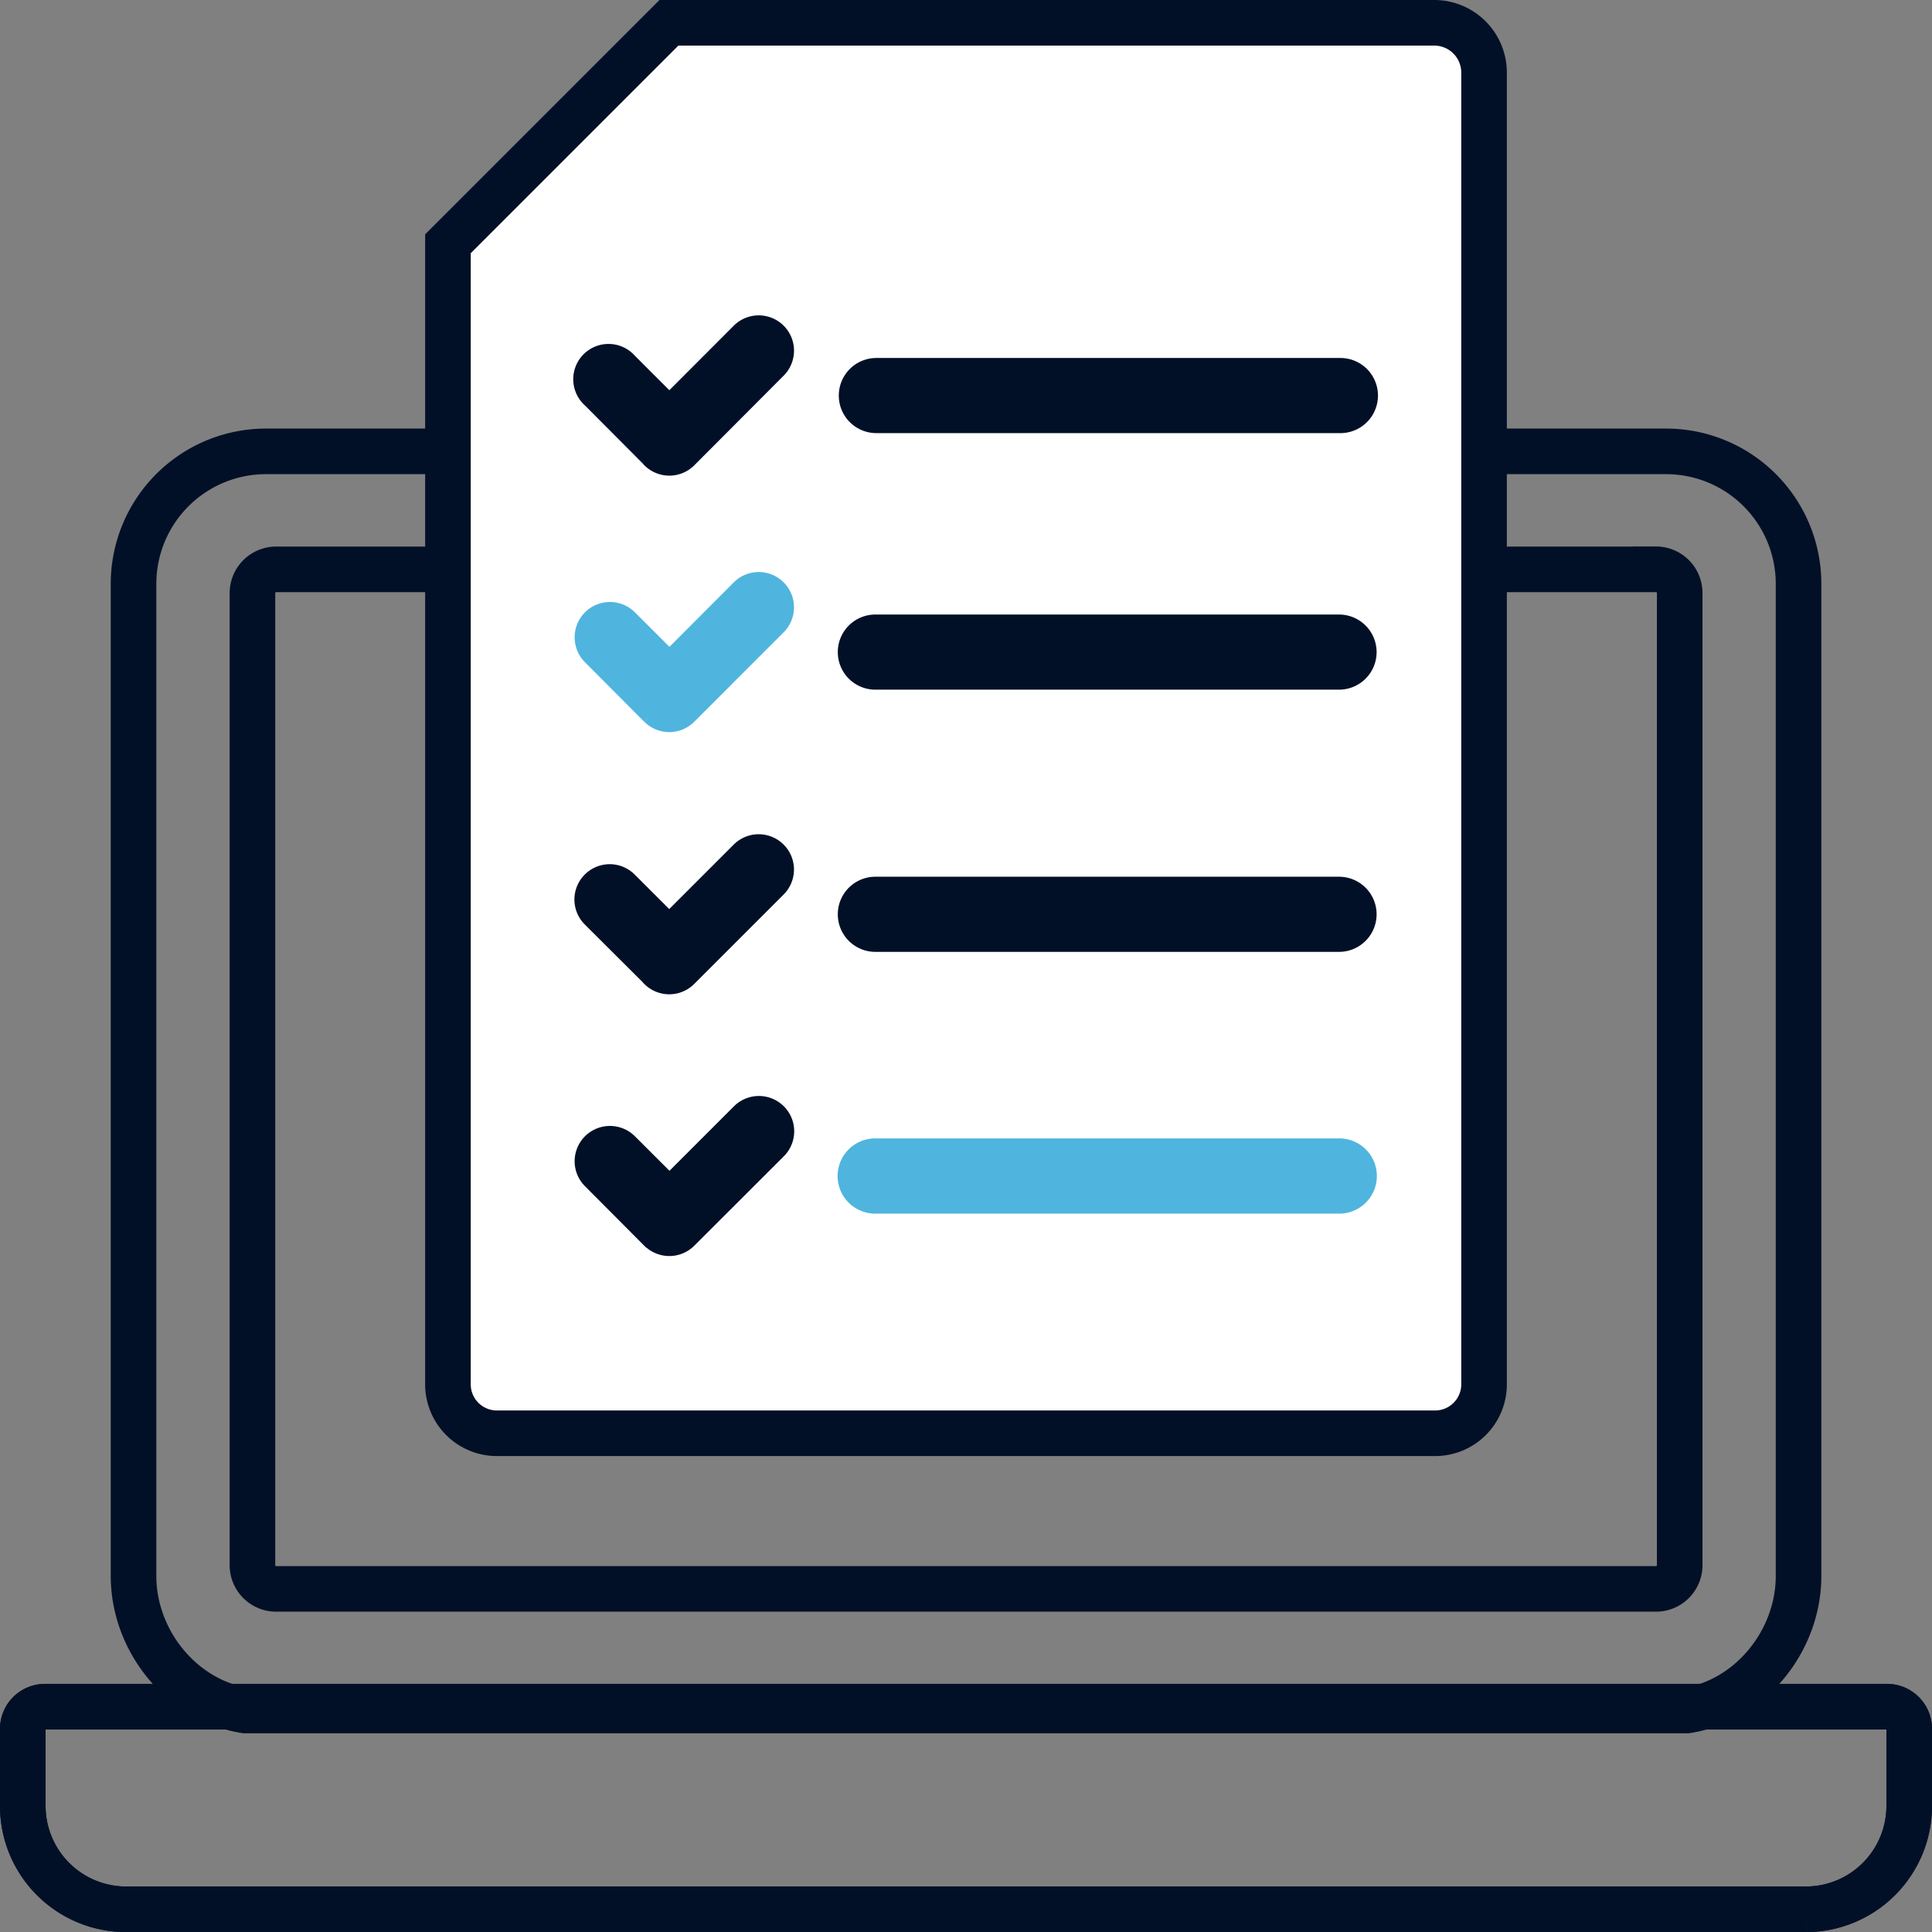 <svg id="Layer_1" data-name="Layer 1" xmlns="http://www.w3.org/2000/svg" viewBox="0 0 423.76 423.78"><rect x="0" y="0" width="423.76" height="423.78" fill="#808080" stroke="none"/><defs><style>.cls-1{fill:none;}.cls-1,.cls-2,.cls-3,.cls-5{stroke:#021027;}.cls-1,.cls-2,.cls-3,.cls-4,.cls-5,.cls-6{stroke-miterlimit:10;}.cls-1,.cls-2{stroke-width:10px;}.cls-2{fill:#fff;}.cls-3,.cls-5{fill:#021027;}.cls-3,.cls-4{stroke-width:3px;}.cls-4,.cls-6{fill:#4fb5de;stroke:#4fb5de;}.cls-5,.cls-6{stroke-width:4px;}</style></defs><path class="cls-1" d="M360.47,94H53.29a29.06,29.06,0,0,0-29,29V340.68c0,14.15,10.49,27.25,24.45,29.49H365.05c13.95-2.24,24.44-15.34,24.44-29.49V123.07A29.06,29.06,0,0,0,360.47,94Z" transform="translate(5 5)"/><path class="cls-1" d="M408.92,369.34H4.85A4.87,4.87,0,0,0,0,374.23H0v16.84a22.67,22.67,0,0,0,22.48,22.71h368.8a22.67,22.67,0,0,0,22.48-22.71V374.23a4.87,4.87,0,0,0-4.84-4.89Z" transform="translate(5 5)"/><path class="cls-1" d="M408.92,369.34H4.85A4.87,4.87,0,0,0,0,374.23H0v16.84a22.67,22.67,0,0,0,22.48,22.71h368.8a22.67,22.67,0,0,0,22.48-22.71V374.23a4.87,4.87,0,0,0-4.84-4.89Z" transform="translate(5 5)"/><path class="cls-1" d="M358.21,119.88H55.55a5.21,5.21,0,0,0-5.18,5.19V338.3a5.2,5.2,0,0,0,5.2,5.2H358.21a5.2,5.2,0,0,0,5.21-5.19h0V125.07a5.21,5.21,0,0,0-5.21-5.21Z" transform="translate(5 5)"/><path class="cls-2" d="M309.58,0H141.72L93.25,48.47V298.63A10.74,10.74,0,0,0,104,309.37H309.77a10.74,10.74,0,0,0,10.74-10.74V10.93A10.93,10.93,0,0,0,309.58,0Z" transform="translate(5 5)"/><path class="cls-3" d="M137.37,95.93l-13-13.05a6.24,6.24,0,0,1,8.21-9.4,5.48,5.48,0,0,1,.59.59l8.64,8.64L157,67.5a6.24,6.24,0,1,1,8.83,8.83L146.22,96a6.24,6.24,0,0,1-8.82,0h0Z" transform="translate(5 5)"/><path class="cls-4" d="M137.37,152.25l-13-13.05a6.24,6.24,0,0,1,8.83-8.83l8.64,8.63L157,123.8a6.24,6.24,0,0,1,8.83,8.82l-19.62,19.63a6.24,6.24,0,0,1-8.82,0h-.06Z" transform="translate(5 5)"/><path class="cls-3" d="M137.37,209.71l-13.05-13a6.24,6.24,0,0,1,8.83-8.83h0l8.64,8.63,15.2-15.2a6.24,6.24,0,0,1,8.83,8.83L146.2,209.76a6.24,6.24,0,0,1-8.82,0h0Z" transform="translate(5 5)"/><path class="cls-5" d="M289,88H187.22a6.24,6.24,0,0,1,0-12.48H289A6.24,6.24,0,0,1,289,88Z" transform="translate(5 5)"/><path class="cls-5" d="M288.7,144.27H187a6.24,6.24,0,0,1,0-12.48H288.7a6.24,6.24,0,0,1,0,12.48Z" transform="translate(5 5)"/><path class="cls-5" d="M288.7,201.78H187a6.24,6.24,0,0,1,0-12.48H288.7a6.24,6.24,0,0,1,0,12.48Z" transform="translate(5 5)"/><path class="cls-3" d="M137.37,267.17l-13-13.05a6.24,6.24,0,1,1,8.83-8.83l8.64,8.63,15.2-15.2a6.24,6.24,0,0,1,8.83,8.83h0l-19.65,19.62a6.24,6.24,0,0,1-8.82,0h0Z" transform="translate(5 5)"/><path class="cls-6" d="M289,259.19H187.22a6.25,6.25,0,1,1-.5-12.49H289a6.25,6.25,0,0,1,0,12.49Z" transform="translate(5 5)"/></svg>